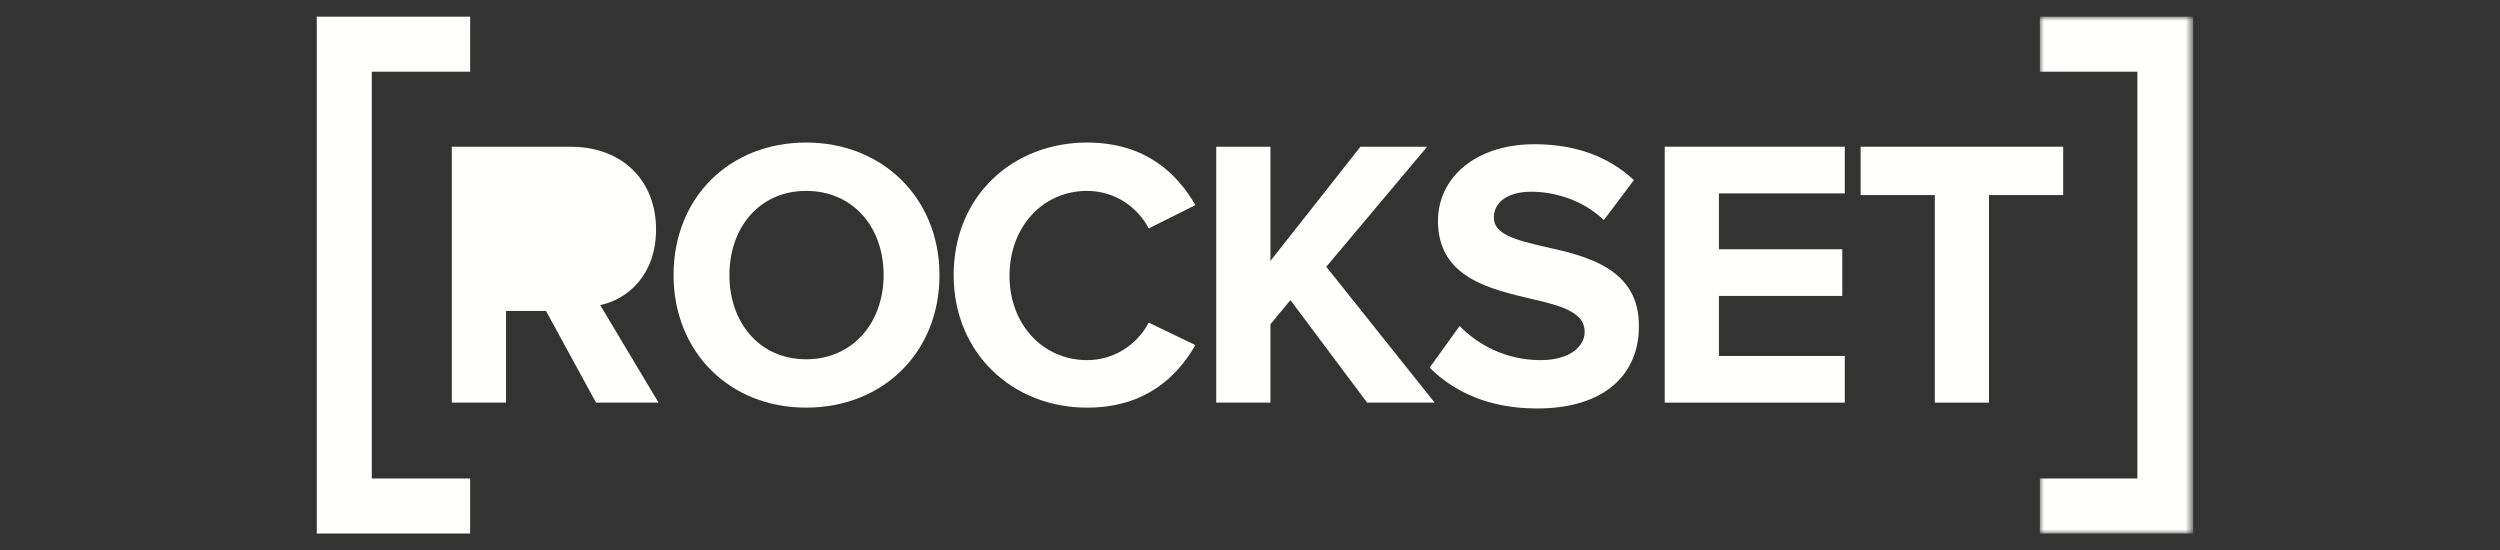 <svg xmlns="http://www.w3.org/2000/svg" xmlns:xlink="http://www.w3.org/1999/xlink" viewBox="0 0 299.9 66"><rect x="0" y="0" width="299.9" height="66" fill="#333333" stroke="none"/><mask id="a" height="62" maskUnits="userSpaceOnUse" width="18.4" x="38" y="2"><path clip-rule="evenodd" d="m38 2h18.3v62h-18.3z" fill="#fff" fill-rule="evenodd"></path></mask><path d="m0 0h300v66h-300z" fill="none"></path><g clip-rule="evenodd" fill="#fffffe" fill-rule="evenodd"><path d="m38 2v6.6h11.7v48.8h-11.7v6.6h18.4v-62z" mask="url(#a)" transform="translate(206.698)"></path><path d="m56.4 8.6v-6.6h-18.4v62h18.4v-6.6h-11.8v-48.8z"></path><path d="m78.7 27.5c0-5.7-3.9-9.9-10.3-9.9h-14.2v30.7h6.5v-11h4.8l6 11h7.5l-7-11.7c3.3-.7 6.7-3.6 6.7-9.1"></path><path d="m96.7 43.1c-5.6 0-9.2-4.4-9.2-10.1s3.6-10.1 9.2-10.1 9.3 4.3 9.3 10.1c0 5.7-3.7 10.1-9.3 10.1zm0-26c-9.2 0-15.9 6.6-15.9 15.9 0 9.2 6.7 15.9 15.9 15.9s16-6.6 16-15.9c0-9.2-6.8-15.9-16-15.9z"></path><path d="m130.4 22.9c3.4 0 6.1 2 7.4 4.5l5.6-2.8c-2.2-3.8-6-7.5-13-7.5-8.9 0-16 6.4-16 15.9 0 9.4 7.1 15.9 16 15.9 7 0 10.8-3.7 13-7.5l-5.6-2.7c-1.3 2.5-4 4.5-7.4 4.5-5.3 0-9.3-4.3-9.3-10.1 0-5.9 4-10.2 9.3-10.2"></path><path d="m171.2 17.6h-8l-10.8 13.7v-13.7h-6.5v30.7h6.5v-9.4l2.4-2.9 9.2 12.3h8.1l-13-16.3z"></path><path d="m185.3 29.6c-3.5-.8-6.1-1.5-6.1-3.5 0-1.8 1.6-3.1 4.5-3.1 3 0 6.3 1.1 8.7 3.4l3.6-4.8c-3-2.8-7-4.3-11.9-4.3-7.2 0-11.6 4.1-11.6 9.2 0 6.9 6.4 8.2 11.4 9.4 3.5.8 6.2 1.6 6.2 3.9 0 1.7-1.7 3.4-5.3 3.4-4.2 0-7.6-1.9-9.7-4.1l-3.6 5c2.9 2.9 7.1 4.9 12.9 4.9 8.2 0 12.2-4.2 12.2-9.8.1-7-6.3-8.5-11.3-9.6"></path><path d="m199.7 48.3h21.6v-5.6h-15.1v-7.2h14.8v-5.6h-14.8v-6.7h15.1v-5.6h-21.6z"></path><path d="m223.2 17.6v5.8h8.9v24.9h6.5v-24.9h8.9v-5.8z"></path></g></svg>